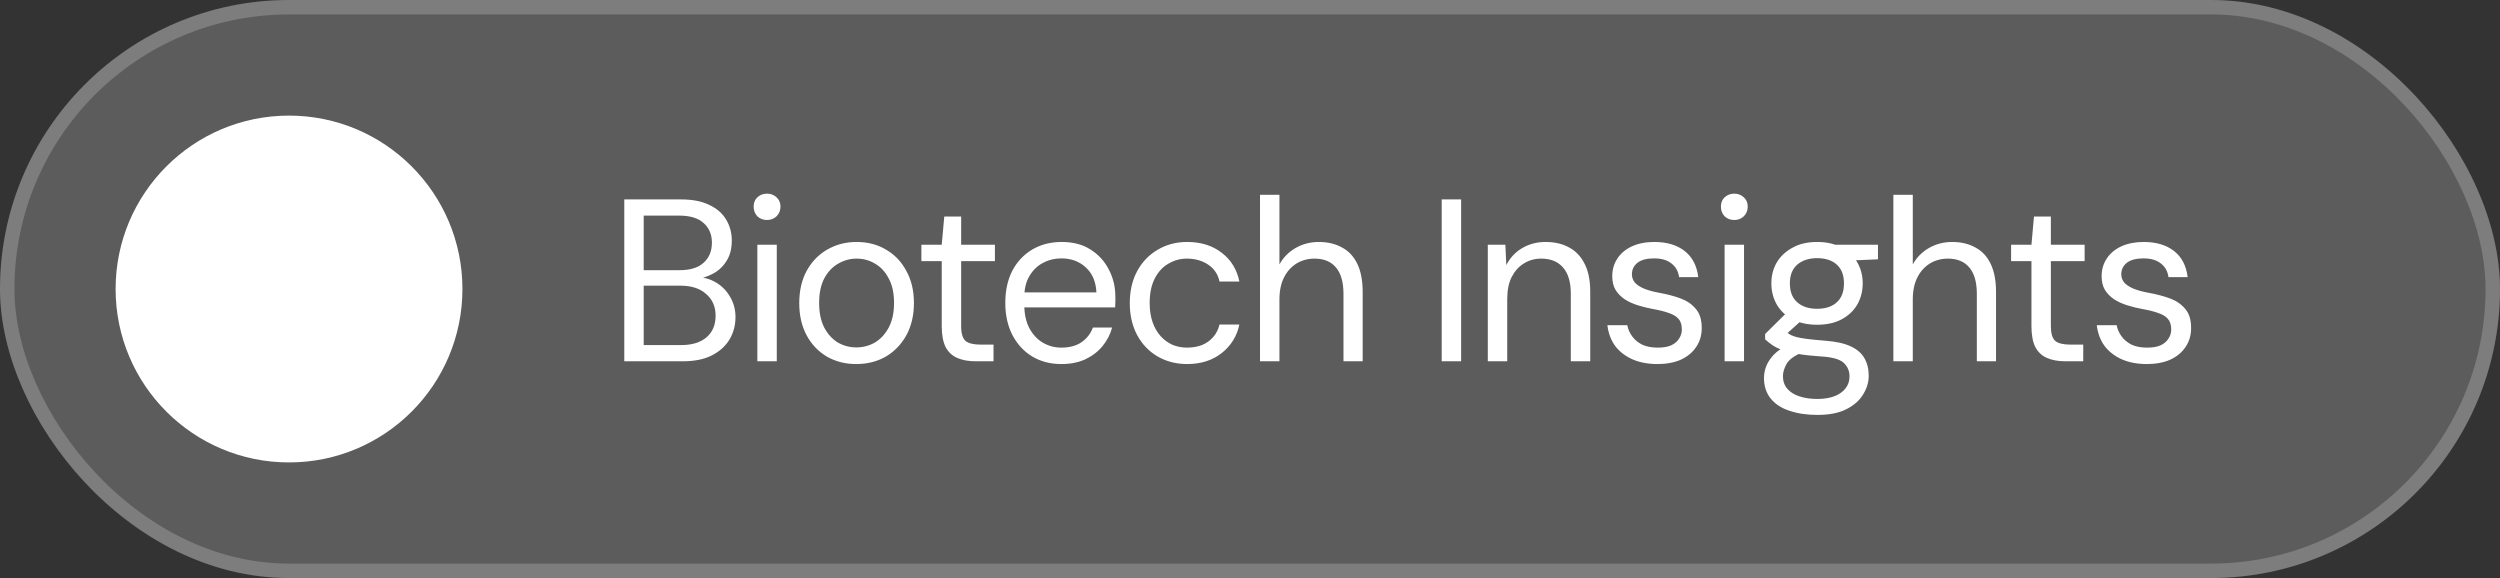 <svg width="173" height="40" viewBox="0 0 173 40" fill="none" xmlns="http://www.w3.org/2000/svg">
<rect x="0" y="0" width="173" height="40" fill="#333333" stroke="none"/>
<rect width="173" height="40" rx="20" fill="white" fill-opacity="0.2"/>
<rect x="0.5" y="0.5" width="172" height="39" rx="19.5" stroke="white" stroke-opacity="0.2"/>
<circle cx="20" cy="20" r="12" fill="white"/>
<path d="M43.2 25V13.8H47.136C47.925 13.8 48.576 13.928 49.088 14.184C49.611 14.429 50 14.771 50.256 15.208C50.512 15.635 50.64 16.115 50.64 16.648C50.64 17.224 50.512 17.704 50.256 18.088C50.011 18.472 49.685 18.765 49.28 18.968C48.885 19.171 48.464 19.293 48.016 19.336L48.24 19.176C48.72 19.187 49.163 19.315 49.568 19.56C49.973 19.805 50.293 20.136 50.528 20.552C50.773 20.968 50.896 21.432 50.896 21.944C50.896 22.509 50.757 23.027 50.48 23.496C50.203 23.955 49.792 24.323 49.248 24.6C48.715 24.867 48.053 25 47.264 25H43.2ZM44.544 23.88H47.12C47.877 23.88 48.464 23.704 48.88 23.352C49.307 22.989 49.52 22.488 49.52 21.848C49.52 21.219 49.301 20.717 48.864 20.344C48.437 19.96 47.845 19.768 47.088 19.768H44.544V23.88ZM44.544 18.696H47.04C47.765 18.696 48.315 18.525 48.688 18.184C49.072 17.843 49.264 17.379 49.264 16.792C49.264 16.227 49.072 15.773 48.688 15.432C48.315 15.091 47.749 14.92 46.992 14.92H44.544V18.696ZM52.409 25V16.936H53.753V25H52.409ZM53.081 15.224C52.814 15.224 52.59 15.139 52.409 14.968C52.238 14.787 52.153 14.563 52.153 14.296C52.153 14.029 52.238 13.816 52.409 13.656C52.59 13.485 52.814 13.4 53.081 13.4C53.337 13.4 53.555 13.485 53.737 13.656C53.918 13.816 54.009 14.029 54.009 14.296C54.009 14.563 53.918 14.787 53.737 14.968C53.555 15.139 53.337 15.224 53.081 15.224ZM59.244 25.192C58.498 25.192 57.826 25.021 57.228 24.68C56.631 24.328 56.162 23.837 55.82 23.208C55.479 22.568 55.308 21.827 55.308 20.984C55.308 20.12 55.479 19.373 55.82 18.744C56.172 18.104 56.647 17.613 57.244 17.272C57.852 16.92 58.53 16.744 59.276 16.744C60.044 16.744 60.722 16.92 61.308 17.272C61.906 17.613 62.375 18.104 62.716 18.744C63.068 19.373 63.244 20.115 63.244 20.968C63.244 21.821 63.068 22.568 62.716 23.208C62.364 23.837 61.89 24.328 61.292 24.68C60.695 25.021 60.012 25.192 59.244 25.192ZM59.26 24.04C59.719 24.04 60.146 23.928 60.54 23.704C60.935 23.469 61.255 23.123 61.5 22.664C61.746 22.205 61.868 21.64 61.868 20.968C61.868 20.285 61.746 19.72 61.5 19.272C61.266 18.813 60.951 18.472 60.556 18.248C60.172 18.013 59.746 17.896 59.276 17.896C58.828 17.896 58.402 18.013 57.996 18.248C57.602 18.472 57.282 18.813 57.036 19.272C56.802 19.72 56.684 20.285 56.684 20.968C56.684 21.64 56.802 22.205 57.036 22.664C57.282 23.123 57.596 23.469 57.98 23.704C58.375 23.928 58.802 24.04 59.26 24.04ZM67.504 25C67.024 25 66.608 24.925 66.256 24.776C65.904 24.627 65.632 24.376 65.44 24.024C65.259 23.661 65.168 23.176 65.168 22.568V18.072H63.76V16.936H65.168L65.344 14.984H66.512V16.936H68.848V18.072H66.512V22.568C66.512 23.069 66.614 23.411 66.816 23.592C67.019 23.763 67.376 23.848 67.888 23.848H68.752V25H67.504ZM73.439 25.192C72.682 25.192 72.01 25.016 71.423 24.664C70.847 24.312 70.394 23.821 70.063 23.192C69.733 22.552 69.567 21.811 69.567 20.968C69.567 20.115 69.727 19.373 70.047 18.744C70.378 18.115 70.837 17.624 71.423 17.272C72.02 16.92 72.703 16.744 73.471 16.744C74.26 16.744 74.927 16.92 75.471 17.272C76.026 17.624 76.447 18.088 76.735 18.664C77.034 19.229 77.183 19.853 77.183 20.536C77.183 20.643 77.183 20.755 77.183 20.872C77.183 20.989 77.178 21.123 77.167 21.272H70.575V20.232H75.871C75.839 19.496 75.594 18.92 75.135 18.504C74.687 18.088 74.122 17.88 73.439 17.88C72.981 17.88 72.554 17.987 72.159 18.2C71.775 18.403 71.466 18.707 71.231 19.112C70.996 19.507 70.879 20.003 70.879 20.6V21.048C70.879 21.709 70.996 22.264 71.231 22.712C71.477 23.16 71.791 23.496 72.175 23.72C72.57 23.944 72.991 24.056 73.439 24.056C74.004 24.056 74.469 23.933 74.831 23.688C75.204 23.432 75.471 23.091 75.631 22.664H76.959C76.831 23.144 76.607 23.576 76.287 23.96C75.967 24.344 75.567 24.648 75.087 24.872C74.618 25.085 74.069 25.192 73.439 25.192ZM82.149 25.192C81.391 25.192 80.709 25.016 80.101 24.664C79.504 24.312 79.034 23.821 78.693 23.192C78.352 22.552 78.181 21.816 78.181 20.984C78.181 20.131 78.352 19.389 78.693 18.76C79.034 18.131 79.504 17.64 80.101 17.288C80.709 16.925 81.391 16.744 82.149 16.744C83.109 16.744 83.909 16.995 84.549 17.496C85.189 17.987 85.594 18.648 85.765 19.48H84.389C84.282 18.979 84.021 18.589 83.605 18.312C83.189 18.035 82.698 17.896 82.133 17.896C81.674 17.896 81.248 18.013 80.853 18.248C80.458 18.472 80.144 18.813 79.909 19.272C79.674 19.731 79.557 20.296 79.557 20.968C79.557 21.469 79.626 21.917 79.765 22.312C79.903 22.696 80.09 23.016 80.325 23.272C80.559 23.528 80.832 23.725 81.141 23.864C81.461 23.992 81.791 24.056 82.133 24.056C82.517 24.056 82.864 23.997 83.173 23.88C83.482 23.752 83.743 23.565 83.957 23.32C84.17 23.075 84.314 22.787 84.389 22.456H85.765C85.594 23.267 85.183 23.928 84.533 24.44C83.893 24.941 83.098 25.192 82.149 25.192ZM87.193 25V13.48H88.537V18.296C88.804 17.816 89.177 17.437 89.657 17.16C90.148 16.883 90.681 16.744 91.257 16.744C91.876 16.744 92.415 16.872 92.873 17.128C93.332 17.373 93.684 17.752 93.929 18.264C94.174 18.776 94.297 19.421 94.297 20.2V25H92.969V20.344C92.969 19.533 92.799 18.925 92.457 18.52C92.116 18.104 91.62 17.896 90.969 17.896C90.51 17.896 90.094 18.008 89.721 18.232C89.359 18.456 89.07 18.776 88.857 19.192C88.644 19.608 88.537 20.12 88.537 20.728V25H87.193ZM99.766 25V13.8H101.11V25H99.766ZM102.956 25V16.936H104.172L104.236 18.344C104.492 17.843 104.855 17.453 105.324 17.176C105.804 16.888 106.348 16.744 106.956 16.744C107.586 16.744 108.13 16.872 108.588 17.128C109.047 17.373 109.404 17.752 109.66 18.264C109.916 18.765 110.044 19.405 110.044 20.184V25H108.7V20.328C108.7 19.517 108.519 18.909 108.156 18.504C107.804 18.099 107.303 17.896 106.652 17.896C106.204 17.896 105.804 18.008 105.452 18.232C105.1 18.445 104.818 18.76 104.604 19.176C104.402 19.581 104.3 20.088 104.3 20.696V25H102.956ZM114.704 25.192C114.032 25.192 113.445 25.08 112.944 24.856C112.453 24.632 112.058 24.323 111.76 23.928C111.472 23.523 111.296 23.048 111.232 22.504H112.608C112.661 22.781 112.773 23.037 112.944 23.272C113.114 23.507 113.344 23.699 113.632 23.848C113.93 23.987 114.293 24.056 114.72 24.056C115.093 24.056 115.402 24.003 115.648 23.896C115.893 23.779 116.074 23.624 116.192 23.432C116.32 23.24 116.384 23.032 116.384 22.808C116.384 22.477 116.304 22.227 116.144 22.056C115.994 21.885 115.77 21.752 115.472 21.656C115.173 21.549 114.81 21.459 114.384 21.384C114.032 21.32 113.685 21.235 113.344 21.128C113.002 21.021 112.698 20.883 112.432 20.712C112.165 20.531 111.952 20.312 111.792 20.056C111.642 19.8 111.568 19.485 111.568 19.112C111.568 18.653 111.685 18.248 111.92 17.896C112.154 17.533 112.49 17.251 112.928 17.048C113.376 16.845 113.893 16.744 114.48 16.744C115.344 16.744 116.042 16.952 116.576 17.368C117.109 17.784 117.424 18.387 117.52 19.176H116.192C116.138 18.771 115.962 18.456 115.664 18.232C115.376 17.997 114.976 17.88 114.464 17.88C113.962 17.88 113.578 17.981 113.312 18.184C113.056 18.387 112.928 18.653 112.928 18.984C112.928 19.197 112.997 19.389 113.136 19.56C113.285 19.72 113.498 19.859 113.776 19.976C114.064 20.093 114.416 20.189 114.832 20.264C115.365 20.36 115.85 20.488 116.288 20.648C116.725 20.808 117.077 21.048 117.344 21.368C117.621 21.677 117.76 22.12 117.76 22.696C117.76 23.197 117.632 23.635 117.376 24.008C117.13 24.381 116.778 24.675 116.32 24.888C115.861 25.091 115.322 25.192 114.704 25.192ZM119.343 25V16.936H120.687V25H119.343ZM120.015 15.224C119.748 15.224 119.524 15.139 119.343 14.968C119.172 14.787 119.087 14.563 119.087 14.296C119.087 14.029 119.172 13.816 119.343 13.656C119.524 13.485 119.748 13.4 120.015 13.4C120.271 13.4 120.49 13.485 120.671 13.656C120.852 13.816 120.943 14.029 120.943 14.296C120.943 14.563 120.852 14.787 120.671 14.968C120.49 15.139 120.271 15.224 120.015 15.224ZM125.763 28.712C125.037 28.712 124.392 28.616 123.827 28.424C123.272 28.243 122.84 27.96 122.531 27.576C122.221 27.192 122.067 26.717 122.067 26.152C122.067 25.907 122.115 25.645 122.211 25.368C122.317 25.091 122.493 24.819 122.739 24.552C122.995 24.285 123.352 24.045 123.811 23.832L124.739 24.376C124.173 24.611 123.805 24.877 123.635 25.176C123.464 25.485 123.379 25.768 123.379 26.024C123.379 26.376 123.48 26.669 123.683 26.904C123.885 27.139 124.168 27.315 124.531 27.432C124.893 27.549 125.304 27.608 125.763 27.608C126.221 27.608 126.616 27.544 126.947 27.416C127.277 27.288 127.533 27.107 127.715 26.872C127.896 26.637 127.987 26.36 127.987 26.04C127.987 25.667 127.848 25.352 127.571 25.096C127.293 24.851 126.765 24.707 125.987 24.664C125.357 24.621 124.829 24.563 124.403 24.488C123.976 24.413 123.624 24.328 123.347 24.232C123.069 24.125 122.835 24.008 122.643 23.88C122.461 23.752 122.296 23.619 122.147 23.48V23.112L123.699 21.576L124.867 21.992L123.267 23.432L123.475 22.872C123.592 22.957 123.704 23.037 123.811 23.112C123.917 23.187 124.061 23.251 124.243 23.304C124.424 23.357 124.675 23.405 124.995 23.448C125.325 23.491 125.757 23.533 126.291 23.576C127.027 23.629 127.613 23.757 128.051 23.96C128.499 24.163 128.819 24.435 129.011 24.776C129.213 25.117 129.315 25.523 129.315 25.992C129.315 26.451 129.187 26.883 128.931 27.288C128.685 27.704 128.301 28.045 127.779 28.312C127.256 28.579 126.584 28.712 125.763 28.712ZM125.747 22.472C125.075 22.472 124.499 22.344 124.019 22.088C123.549 21.832 123.192 21.491 122.947 21.064C122.701 20.627 122.579 20.141 122.579 19.608C122.579 19.075 122.701 18.595 122.947 18.168C123.203 17.741 123.565 17.4 124.035 17.144C124.504 16.877 125.075 16.744 125.747 16.744C126.419 16.744 126.989 16.877 127.459 17.144C127.928 17.4 128.285 17.741 128.531 18.168C128.776 18.595 128.899 19.075 128.899 19.608C128.899 20.141 128.776 20.627 128.531 21.064C128.285 21.491 127.928 21.832 127.459 22.088C126.989 22.344 126.419 22.472 125.747 22.472ZM125.747 21.368C126.323 21.368 126.776 21.219 127.107 20.92C127.437 20.621 127.603 20.184 127.603 19.608C127.603 19.043 127.437 18.611 127.107 18.312C126.776 18.013 126.323 17.864 125.747 17.864C125.181 17.864 124.723 18.013 124.371 18.312C124.029 18.611 123.859 19.043 123.859 19.608C123.859 20.184 124.029 20.621 124.371 20.92C124.712 21.219 125.171 21.368 125.747 21.368ZM127.059 18.072L126.659 16.936H129.955V17.944L127.059 18.072ZM131.021 25V13.48H132.365V18.296C132.631 17.816 133.005 17.437 133.485 17.16C133.975 16.883 134.509 16.744 135.085 16.744C135.703 16.744 136.242 16.872 136.701 17.128C137.159 17.373 137.511 17.752 137.757 18.264C138.002 18.776 138.125 19.421 138.125 20.2V25H136.797V20.344C136.797 19.533 136.626 18.925 136.285 18.52C135.943 18.104 135.447 17.896 134.797 17.896C134.338 17.896 133.922 18.008 133.549 18.232C133.186 18.456 132.898 18.776 132.685 19.192C132.471 19.608 132.365 20.12 132.365 20.728V25H131.021ZM142.912 25C142.432 25 142.016 24.925 141.664 24.776C141.312 24.627 141.04 24.376 140.848 24.024C140.666 23.661 140.576 23.176 140.576 22.568V18.072H139.168V16.936H140.576L140.752 14.984H141.92V16.936H144.256V18.072H141.92V22.568C141.92 23.069 142.021 23.411 142.224 23.592C142.426 23.763 142.784 23.848 143.296 23.848H144.16V25H142.912ZM148.569 25.192C147.897 25.192 147.311 25.08 146.809 24.856C146.319 24.632 145.924 24.323 145.625 23.928C145.337 23.523 145.161 23.048 145.097 22.504H146.473C146.527 22.781 146.639 23.037 146.809 23.272C146.98 23.507 147.209 23.699 147.497 23.848C147.796 23.987 148.159 24.056 148.585 24.056C148.959 24.056 149.268 24.003 149.513 23.896C149.759 23.779 149.94 23.624 150.057 23.432C150.185 23.24 150.249 23.032 150.249 22.808C150.249 22.477 150.169 22.227 150.009 22.056C149.86 21.885 149.636 21.752 149.337 21.656C149.039 21.549 148.676 21.459 148.249 21.384C147.897 21.32 147.551 21.235 147.209 21.128C146.868 21.021 146.564 20.883 146.297 20.712C146.031 20.531 145.817 20.312 145.657 20.056C145.508 19.8 145.433 19.485 145.433 19.112C145.433 18.653 145.551 18.248 145.785 17.896C146.02 17.533 146.356 17.251 146.793 17.048C147.241 16.845 147.759 16.744 148.345 16.744C149.209 16.744 149.908 16.952 150.441 17.368C150.975 17.784 151.289 18.387 151.385 19.176H150.057C150.004 18.771 149.828 18.456 149.529 18.232C149.241 17.997 148.841 17.88 148.329 17.88C147.828 17.88 147.444 17.981 147.177 18.184C146.921 18.387 146.793 18.653 146.793 18.984C146.793 19.197 146.863 19.389 147.001 19.56C147.151 19.72 147.364 19.859 147.641 19.976C147.929 20.093 148.281 20.189 148.697 20.264C149.231 20.36 149.716 20.488 150.153 20.648C150.591 20.808 150.943 21.048 151.209 21.368C151.487 21.677 151.625 22.12 151.625 22.696C151.625 23.197 151.497 23.635 151.241 24.008C150.996 24.381 150.644 24.675 150.185 24.888C149.727 25.091 149.188 25.192 148.569 25.192Z" fill="white"/>
</svg>
